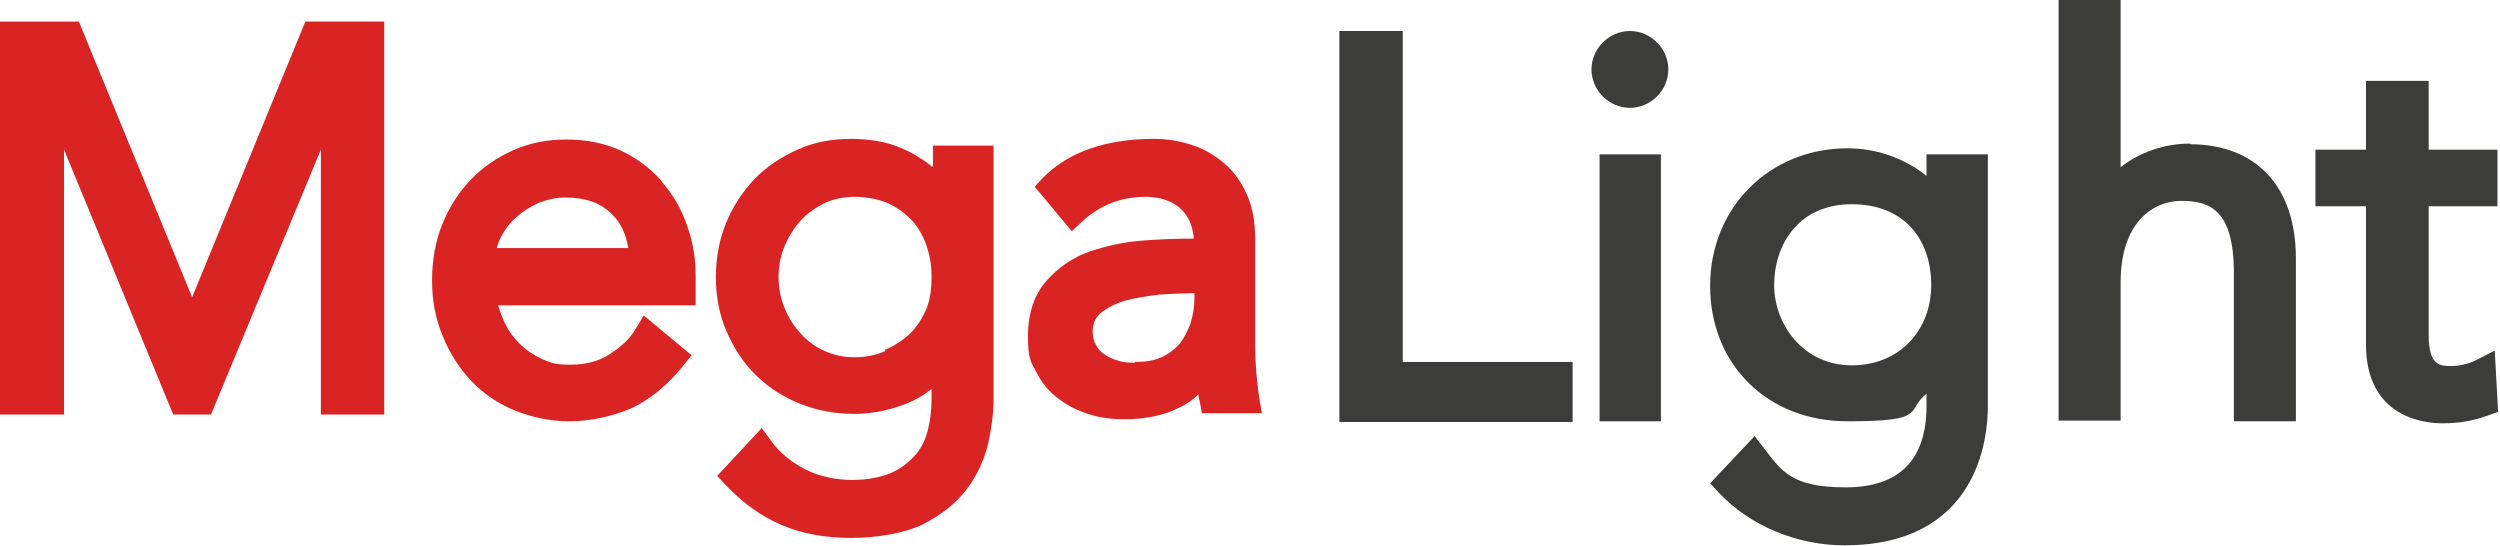 <?xml version="1.0" encoding="UTF-8" standalone="no"?><!DOCTYPE svg PUBLIC "-//W3C//DTD SVG 1.1//EN" "http://www.w3.org/Graphics/SVG/1.1/DTD/svg11.dtd"><svg width="100%" height="100%" viewBox="0 0 1159 253" version="1.1" xmlns="http://www.w3.org/2000/svg" xmlns:xlink="http://www.w3.org/1999/xlink" xml:space="preserve" xmlns:serif="http://www.serif.com/" style="fill-rule:evenodd;clip-rule:evenodd;stroke-linejoin:round;stroke-miterlimit:2;"><path d="M650.313,14.375l-29.375,0l-0,181.25l108.125,-0l-0,-27.813l-78.75,0l-0,-153.437Z" style="fill:#3c3c3b;fill-rule:nonzero;"/><rect x="741.563" y="71.563" width="28.438" height="123.75" style="fill:#3c3c3b;"/><path d="M755.625,14.375c-9.688,0 -17.813,8.125 -17.813,17.813c0,9.687 8.125,17.812 17.813,17.812c9.687,0 17.812,-8.125 17.812,-17.813c0,-9.687 -8.125,-17.812 -17.812,-17.812Z" style="fill:#3c3c3b;fill-rule:nonzero;"/><path d="M893.125,81.563c-10,-8.126 -23.125,-12.813 -36.563,-12.813c-36.25,0 -63.749,27.5 -63.749,63.75c-0,36.25 26.25,62.813 63.75,62.813c37.5,-0 26.562,-4.688 36.562,-12.813l0,5.625c0,25 -12.5,37.813 -37.5,37.813c-25,-0 -29.688,-7.5 -37.813,-18.125l-4.375,-5.625l-20.625,21.875l4.063,4.375c14.375,15.312 36.25,24.375 58.125,24.375c61.875,-0 66.563,-49.375 66.563,-64.375l-0,-116.875l-28.438,-0l0,10Zm-70.625,50.625c0,-18.75 11.25,-37.5 35.938,-37.5c24.687,-0 36.875,16.562 36.875,37.5c-0,20.937 -14.688,37.187 -36.875,37.187c-22.188,0 -35.938,-18.75 -35.938,-37.188Z" style="fill:#3c3c3b;fill-rule:nonzero;"/><path d="M1015.31,66.562c-11.875,0 -23.438,4.063 -32.188,10.938l0,-77.5l-28.75,0l0,195l28.75,0l0,-64.062c0,-27.813 15,-37.813 28.125,-37.813c13.125,0 24.375,4.063 24.375,33.438l0,68.75l28.75,-0l0,-75.625c0,-33.126 -18.438,-52.813 -49.063,-52.813l0,-0.313Z" style="fill:#3c3c3b;fill-rule:nonzero;"/><path d="M1156.56,162.5l-8.438,4.375c-3.75,1.875 -8.125,2.813 -11.563,2.813c-5.312,-0 -10.624,-0 -10.624,-14.375l-0,-59.688l31.875,0l-0,-26.25l-31.875,0l-0,-31.875l-29.063,0l0,31.875l-23.437,0l-0,26.25l23.437,0l0,64.063c0,33.75 26.875,36.562 35.313,36.562c8.437,0 14.687,-1.25 21.562,-3.75l4.375,-1.562l-1.562,-28.438Z" style="fill:#3c3c3b;fill-rule:nonzero;"/><path d="M89.063,137.813l-52.501,-127.813l-36.562,-0l-0,182.188l29.687,-0.001l0,-122.812l50.625,122.812l17.5,0l50.938,-122.812l0,122.812l29.375,0l0,-182.187l-36.563,-0l-52.5,127.812Z" style="fill:#da2423;fill-rule:nonzero;"/><path d="M306.25,83.438c-5,-5.625 -11.25,-10.313 -18.75,-13.75c-7.5,-3.438 -15.937,-5 -25,-5c-9.063,-0 -16.875,1.562 -24.688,5c-7.5,3.437 -14.062,7.812 -19.687,13.75c-5.625,5.937 -10,12.812 -13.125,20.624c-3.125,7.813 -4.688,16.563 -4.688,25.938c0,9.375 1.563,17.813 5,25.938c3.125,7.812 7.813,15 13.125,20.625c5.625,5.937 12.5,10.625 20.313,13.75c7.813,3.125 16.25,5 25.313,5c9.062,-0 19.687,-2.188 28.437,-5.938c8.75,-4.063 17.187,-10.938 24.375,-20l3.75,-4.688l-22.188,-18.437l-3.75,6.25c-2.5,4.375 -6.562,8.125 -11.875,11.562c-5,3.438 -11.25,5 -18.437,5c-7.188,0 -9.063,-0.937 -12.813,-2.5c-4.062,-1.875 -7.5,-4.062 -10.625,-7.187c-3.125,-3.125 -5.625,-6.563 -7.5,-10.938c-0.937,-2.187 -1.875,-4.687 -2.5,-6.875l91.563,0l-0,-13.437c-0,-8.438 -1.25,-16.25 -4.063,-23.75c-2.5,-7.5 -6.562,-14.375 -11.562,-20l-0.625,-0.937Zm-75.938,31.562c0.313,-1.563 0.938,-2.813 1.563,-4.375c1.875,-3.75 4.063,-6.875 7.188,-9.688c3.125,-2.812 6.562,-4.999 10.625,-6.875c4.062,-1.562 8.125,-2.499 12.187,-2.499c9.688,-0.001 16.875,2.499 22.188,8.124c4.062,4.063 6.25,9.376 7.187,15.313l-61.25,0l0.313,0Z" style="fill:#da2423;fill-rule:nonzero;"/><path d="M431.875,77.188c0,-0 -0.313,-0.313 -0.625,-0.626c-4.063,-3.124 -8.125,-5.624 -12.5,-7.499c-4.063,-1.876 -8.437,-3.126 -12.5,-3.751c-4.063,-0.625 -8.125,-0.937 -11.562,-0.937c-9.063,0 -17.5,1.563 -25,5c-7.5,3.438 -14.375,7.813 -20,13.75c-5.625,5.938 -10,12.813 -13.125,20.313c-3.125,7.812 -4.688,16.249 -4.688,24.999c0,8.75 1.563,17.5 5,25.313c3.438,7.813 7.813,14.688 13.75,20.313c5.625,5.625 12.5,10 20.313,13.125c7.812,3.125 16.25,4.687 25,4.687c8.75,0 17.5,-1.875 25.625,-5.313c3.75,-1.562 7.187,-3.75 10.312,-6.25l0,4.376c0,5.625 -0.625,10.625 -1.875,15.312c-1.25,4.375 -3.125,8.438 -6.25,11.563c-2.812,3.125 -6.562,5.937 -10.937,7.812c-4.688,1.875 -10.625,3.125 -17.813,3.125c-7.187,0 -15.312,-1.562 -21.875,-5c-6.562,-3.437 -11.875,-7.812 -15.625,-13.125l-4.375,-5.937l-20.625,22.187l4.063,4.375c7.812,8.125 16.25,14.375 25.937,18.438c9.375,4.062 20.313,5.937 32.188,5.937c11.875,0 24.687,-2.187 33.125,-6.25c8.437,-4.375 15.312,-9.687 20.312,-16.25c5,-6.562 8.125,-13.75 10,-21.25c1.563,-7.187 2.5,-14.375 2.5,-20.625l0,-117.5l-28.125,0l0,9.688l-0.625,-0.001Zm-21.563,85.625c-4.375,1.875 -9.062,2.813 -14.062,2.813c-5,0 -9.375,-0.938 -13.75,-2.813c-4.375,-1.875 -8.125,-4.687 -11.25,-8.125c-3.125,-3.437 -5.625,-7.187 -7.5,-11.875c-1.875,-4.375 -2.813,-9.375 -2.813,-14.375c0,-5 0.938,-10 2.813,-14.375c1.875,-4.375 4.375,-8.437 7.5,-11.875c3.125,-3.437 6.875,-5.937 11.25,-8.125c4.063,-1.875 8.75,-2.812 13.75,-2.812c5,-0 10.625,0.937 15,2.812c4.375,1.875 8.125,4.688 11.25,7.813c3.125,3.437 5.312,7.187 6.875,11.562c1.562,4.375 2.5,9.375 2.5,14.688c0,5.625 -0.625,10.938 -2.5,15.313c-1.875,4.375 -4.375,8.125 -7.5,11.25c-3.438,3.125 -7.188,5.625 -11.563,7.5l0,0.624Z" style="fill:#da2423;fill-rule:nonzero;"/><path d="M582.5,173.75c-0.313,-4.375 -0.625,-8.75 -0.625,-13.125l0,-50c0,-7.813 -1.25,-14.688 -3.75,-20.313c-2.5,-5.625 -5.937,-10.625 -10.312,-14.375c-4.375,-3.75 -9.375,-6.875 -15.313,-8.75c-5.625,-1.875 -11.562,-2.812 -17.5,-2.812c-22.5,-0 -40,6.25 -51.562,18.125l-3.75,4.062l17.187,20.625l4.688,-4.375c8.437,-7.812 18.125,-11.562 29.687,-11.562c11.563,-0 21.25,5.937 22.188,19.375l-1.563,-0c-6.875,-0 -14.375,0.312 -22.5,0.937c-8.437,0.625 -16.562,2.5 -24.062,5c-8.125,2.813 -14.688,7.5 -20,13.438c-5.625,6.25 -8.75,15 -8.75,25.625c-0,10.625 1.25,12.187 4.062,17.187c2.5,5 5.938,9.063 10.313,12.188c4.062,3.125 9.062,5.625 14.375,7.187c5,1.563 10.625,2.188 15.937,2.188c10,-0 18.75,-1.875 25.938,-5.625c3.125,-1.563 5.937,-3.438 8.437,-5.938c0,1.25 0.313,2.5 0.625,3.438l0.938,5.312l27.812,0l-1.25,-7.187c-0.312,-2.813 -0.937,-6.563 -1.25,-11.25l0,0.625Zm-56.25,-5.625c-2.813,0 -5.312,0 -7.813,-0.938c-2.5,-0.625 -4.375,-1.562 -6.25,-2.812c-1.875,-1.25 -3.125,-2.5 -4.062,-4.375c-0.938,-1.563 -1.563,-3.75 -1.563,-6.25c0,-3.75 1.25,-6.25 3.438,-8.438c3.125,-2.5 7.188,-4.687 11.563,-5.937c4.999,-1.25 10.312,-2.188 15.937,-2.813c5.938,-0.312 10.625,-0.625 14.375,-0.625l1.875,0l-0,1.875c-0,4.375 -0.625,8.438 -1.875,12.188c-1.25,3.437 -2.813,6.562 -5,9.375c-2.188,2.5 -5,4.687 -8.438,6.25c-3.437,1.562 -7.5,2.187 -12.187,2.187l0,0.313Z" style="fill:#da2423;fill-rule:nonzero;"/></svg>